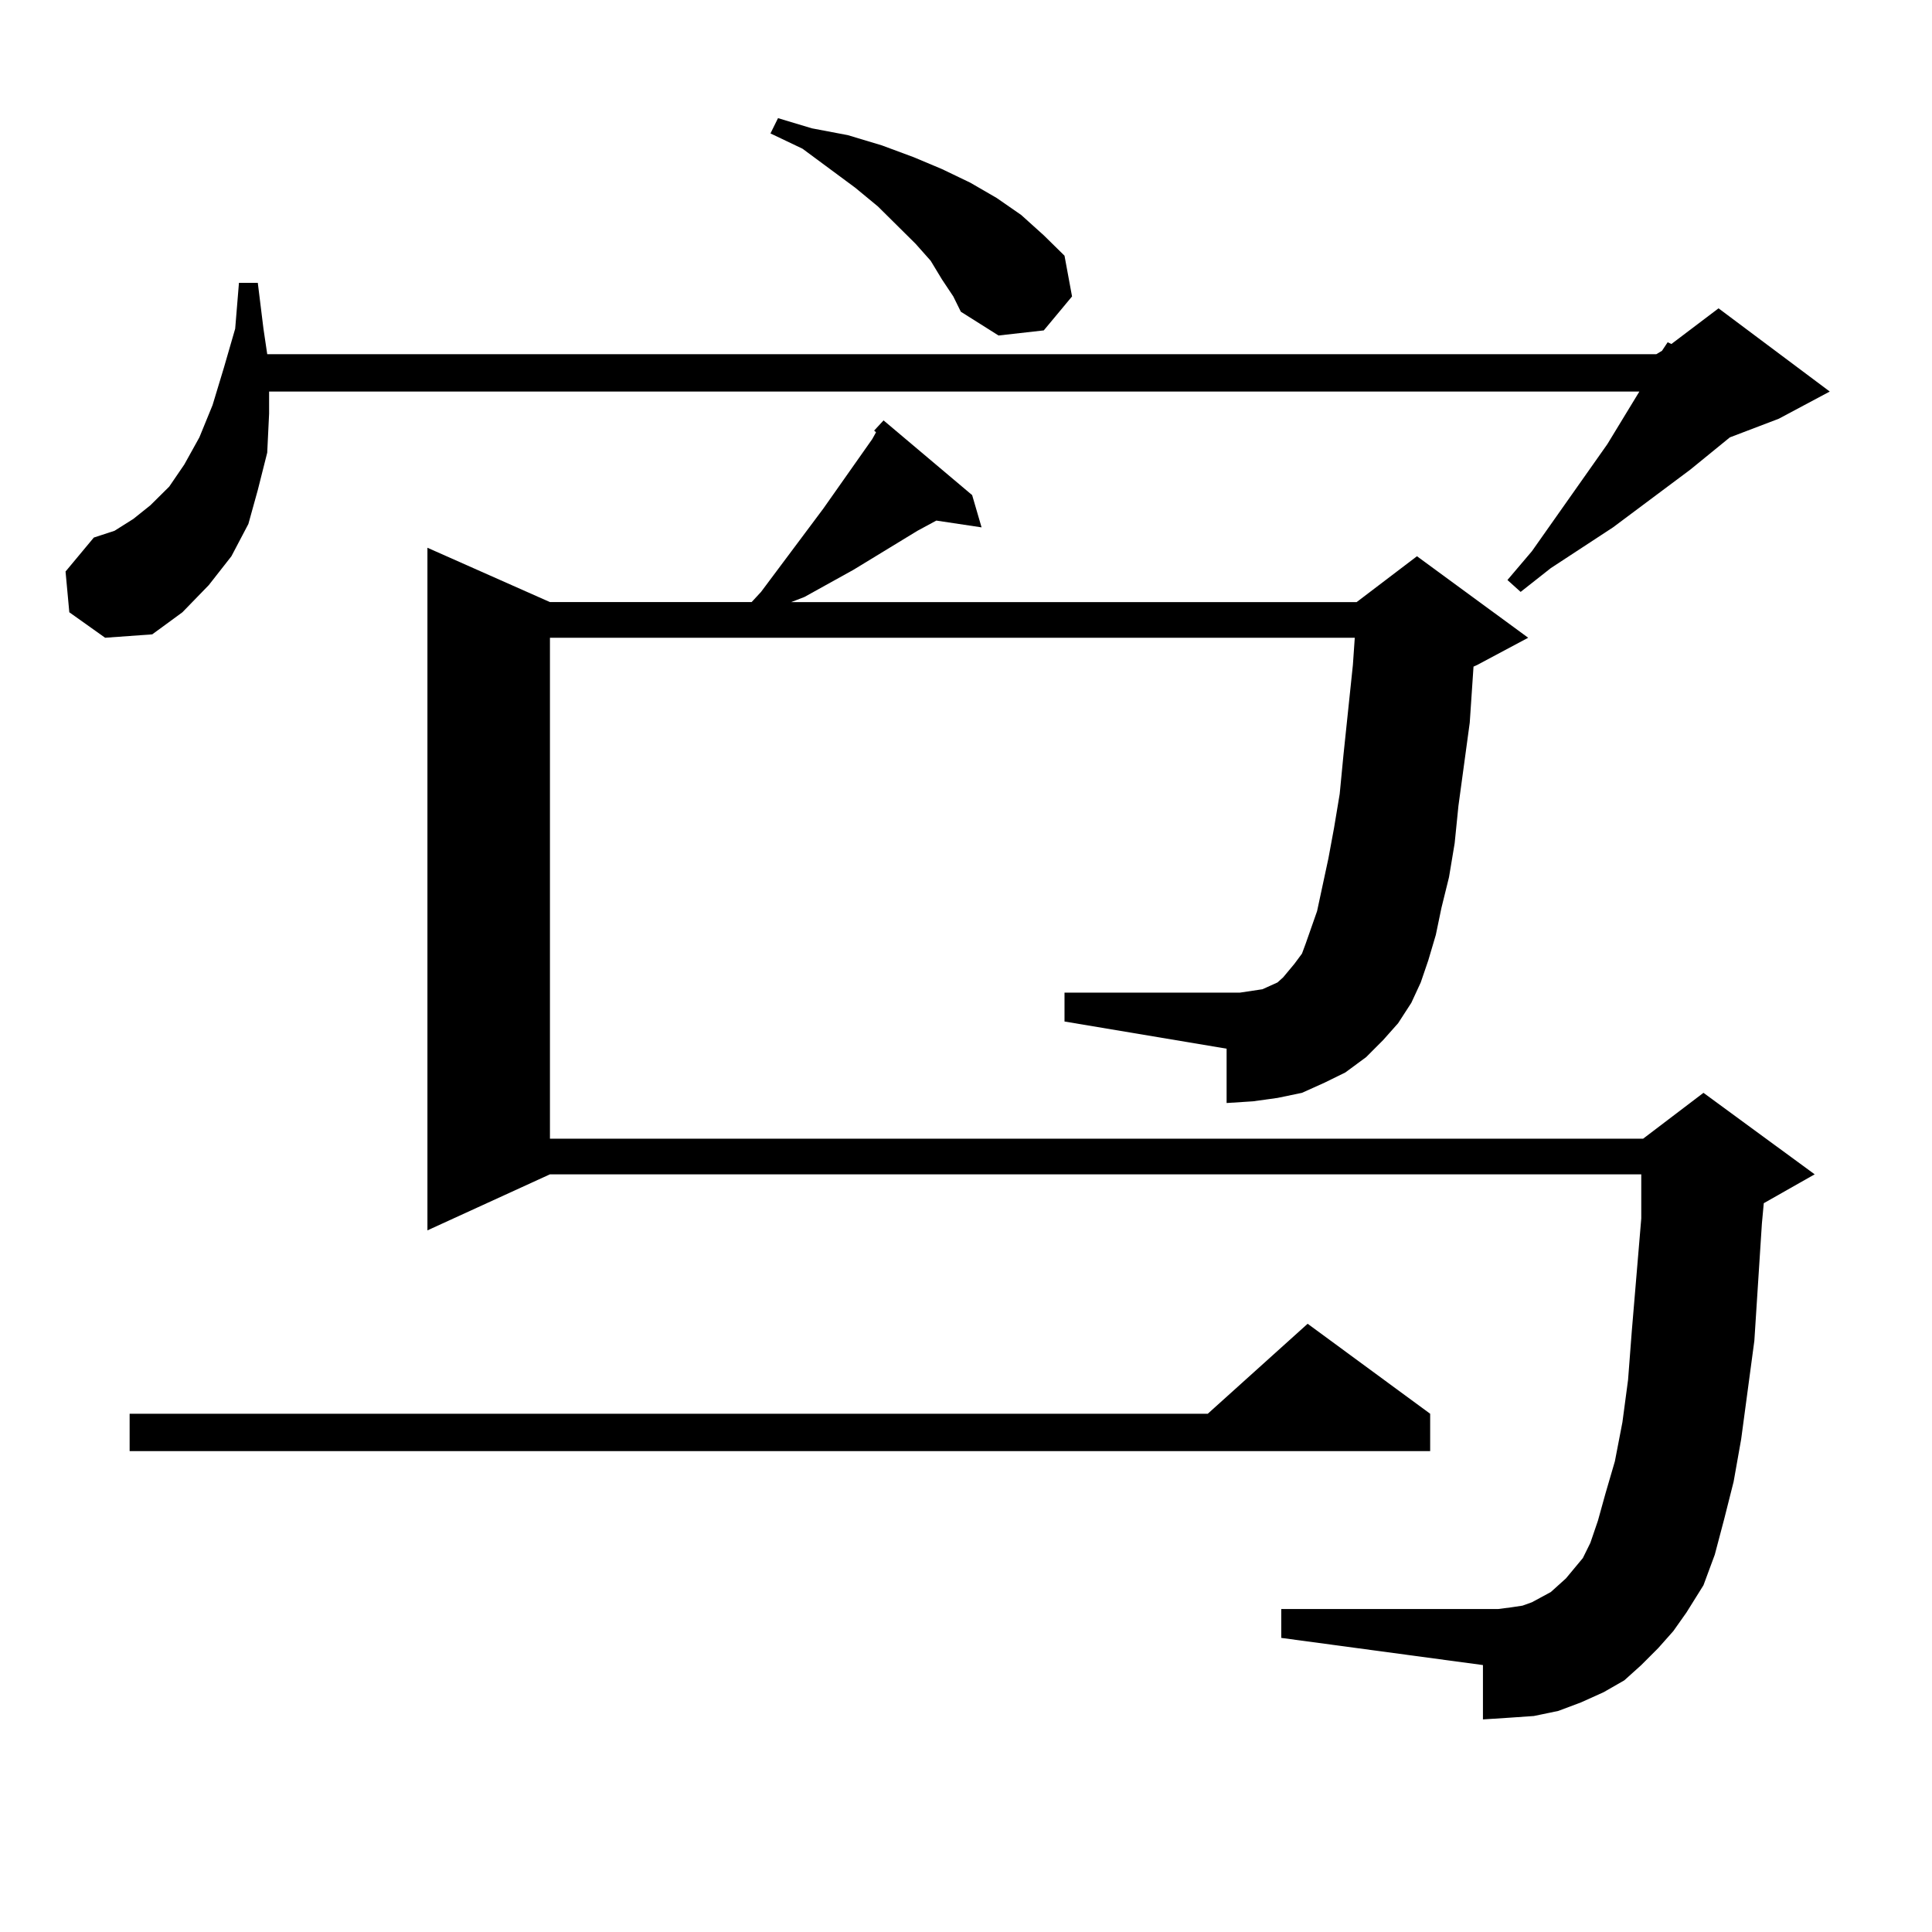 <?xml version="1.0" encoding="utf-8"?>
<!-- Generator: Adobe Illustrator 16.0.0, SVG Export Plug-In . SVG Version: 6.00 Build 0)  -->
<!DOCTYPE svg PUBLIC "-//W3C//DTD SVG 1.1//EN" "http://www.w3.org/Graphics/SVG/1.1/DTD/svg11.dtd">
<svg version="1.1" id="图层_1" xmlns="http://www.w3.org/2000/svg" xmlns:xlink="http://www.w3.org/1999/xlink" x="0px" y="0px"
	 width="1000px" height="1000px" viewBox="0 0 1000 1000" enable-background="new 0 0 1000 1000" xml:space="preserve">
<path d="M35.877,316.914l-1.951-21.094l14.634-17.578l10.731-3.516l9.756-6.152l8.78-7.031l9.756-9.668l7.805-11.426l7.805-14.063
	l6.829-16.699l5.854-19.336l5.854-20.215l1.951-23.73h9.756l2.927,23.73l1.951,13.184H857.32l2.927-1.758l2.927-4.395l1.951,0.879
	l24.39-18.457l57.56,43.066l-26.341,14.063l-25.365,9.668l-20.487,16.699l-39.999,29.883l-32.194,21.094l-15.609,12.305
	l-6.829-6.152l12.683-14.941l39.023-55.371l16.585-27.246H139.289v11.426l-0.976,20.215l-4.878,19.336l-4.878,17.578l-8.78,16.699
	l-11.707,14.941l-13.658,14.063L78.803,328.34l-24.39,1.758L35.877,316.914z M740.25,731.758v19.336H67.096v-19.336h558.035
	l51.706-46.582L740.25,731.758z M452.452,222.871l4.878-5.273l45.853,38.672l4.878,16.699l-23.414-3.516l-9.756,5.273l-33.17,20.215
	l-25.365,14.063l-6.829,2.637h292.676l31.219-23.73l57.56,42.188L764.64,344.16l-1.951,0.879l-1.951,29.004l-5.854,43.066
	l-1.951,19.336l-2.927,17.578l-3.902,15.82l-2.927,14.063l-3.902,13.184l-3.902,11.426l-4.878,10.547l-6.829,10.547l-7.805,8.789
	l-8.78,8.789l-10.731,7.91l-10.731,5.273l-11.707,5.273l-12.683,2.637l-12.683,1.758l-13.658,0.879v-28.125l-83.9-14.063v-14.941
	h83.9h6.829l11.707-1.758l3.902-1.758l3.902-1.758l2.927-2.637l2.927-3.516l2.927-3.516l3.902-5.273l1.951-5.273l5.854-16.699
	l5.854-27.246l2.927-15.82l2.927-17.578l1.951-20.215l4.878-46.582l0.976-14.063H284.651v259.277h565.84l31.219-23.73l57.56,42.188
	l-26.341,14.941l-0.976,10.547l-3.902,60.645l-6.829,50.977l-3.902,21.973l-4.878,19.336l-4.878,18.457l-5.854,15.82l-8.78,14.063
	l-6.829,9.668l-7.805,8.789l-8.78,8.789l-8.78,7.91l-10.731,6.152l-11.707,5.273l-11.707,4.395l-12.683,2.637l-12.683,0.879
	l-13.658,0.879v-28.125l-104.388-14.063v-14.941h112.192l6.829-0.879l5.854-0.879l4.878-1.758l4.878-2.637l4.878-2.637l3.902-3.516
	l3.902-3.516l8.78-10.547l3.902-7.91l3.902-11.426l3.902-14.063l4.878-16.699l3.902-20.215l2.927-21.973l1.951-25.488l4.878-58.008
	v-22.852H284.651l-63.413,29.004v-353.32l63.413,28.125h104.388l4.878-5.273l32.194-43.066l25.365-36.035l1.951-3.516
	L452.452,222.871z M487.573,144.648l-5.854-9.668l-7.805-8.789l-19.512-19.336l-11.707-9.668L415.38,76.973l-16.585-7.91l3.902-7.91
	l17.561,5.273l18.536,3.516l17.561,5.273l16.585,6.152l14.634,6.152l14.634,7.031l13.658,7.91l12.683,8.789l11.707,10.547
	l10.731,10.547l3.902,21.094l-14.634,17.578l-23.414,2.637l-19.512-12.305l-3.902-7.91L487.573,144.648z"/>
</svg>
